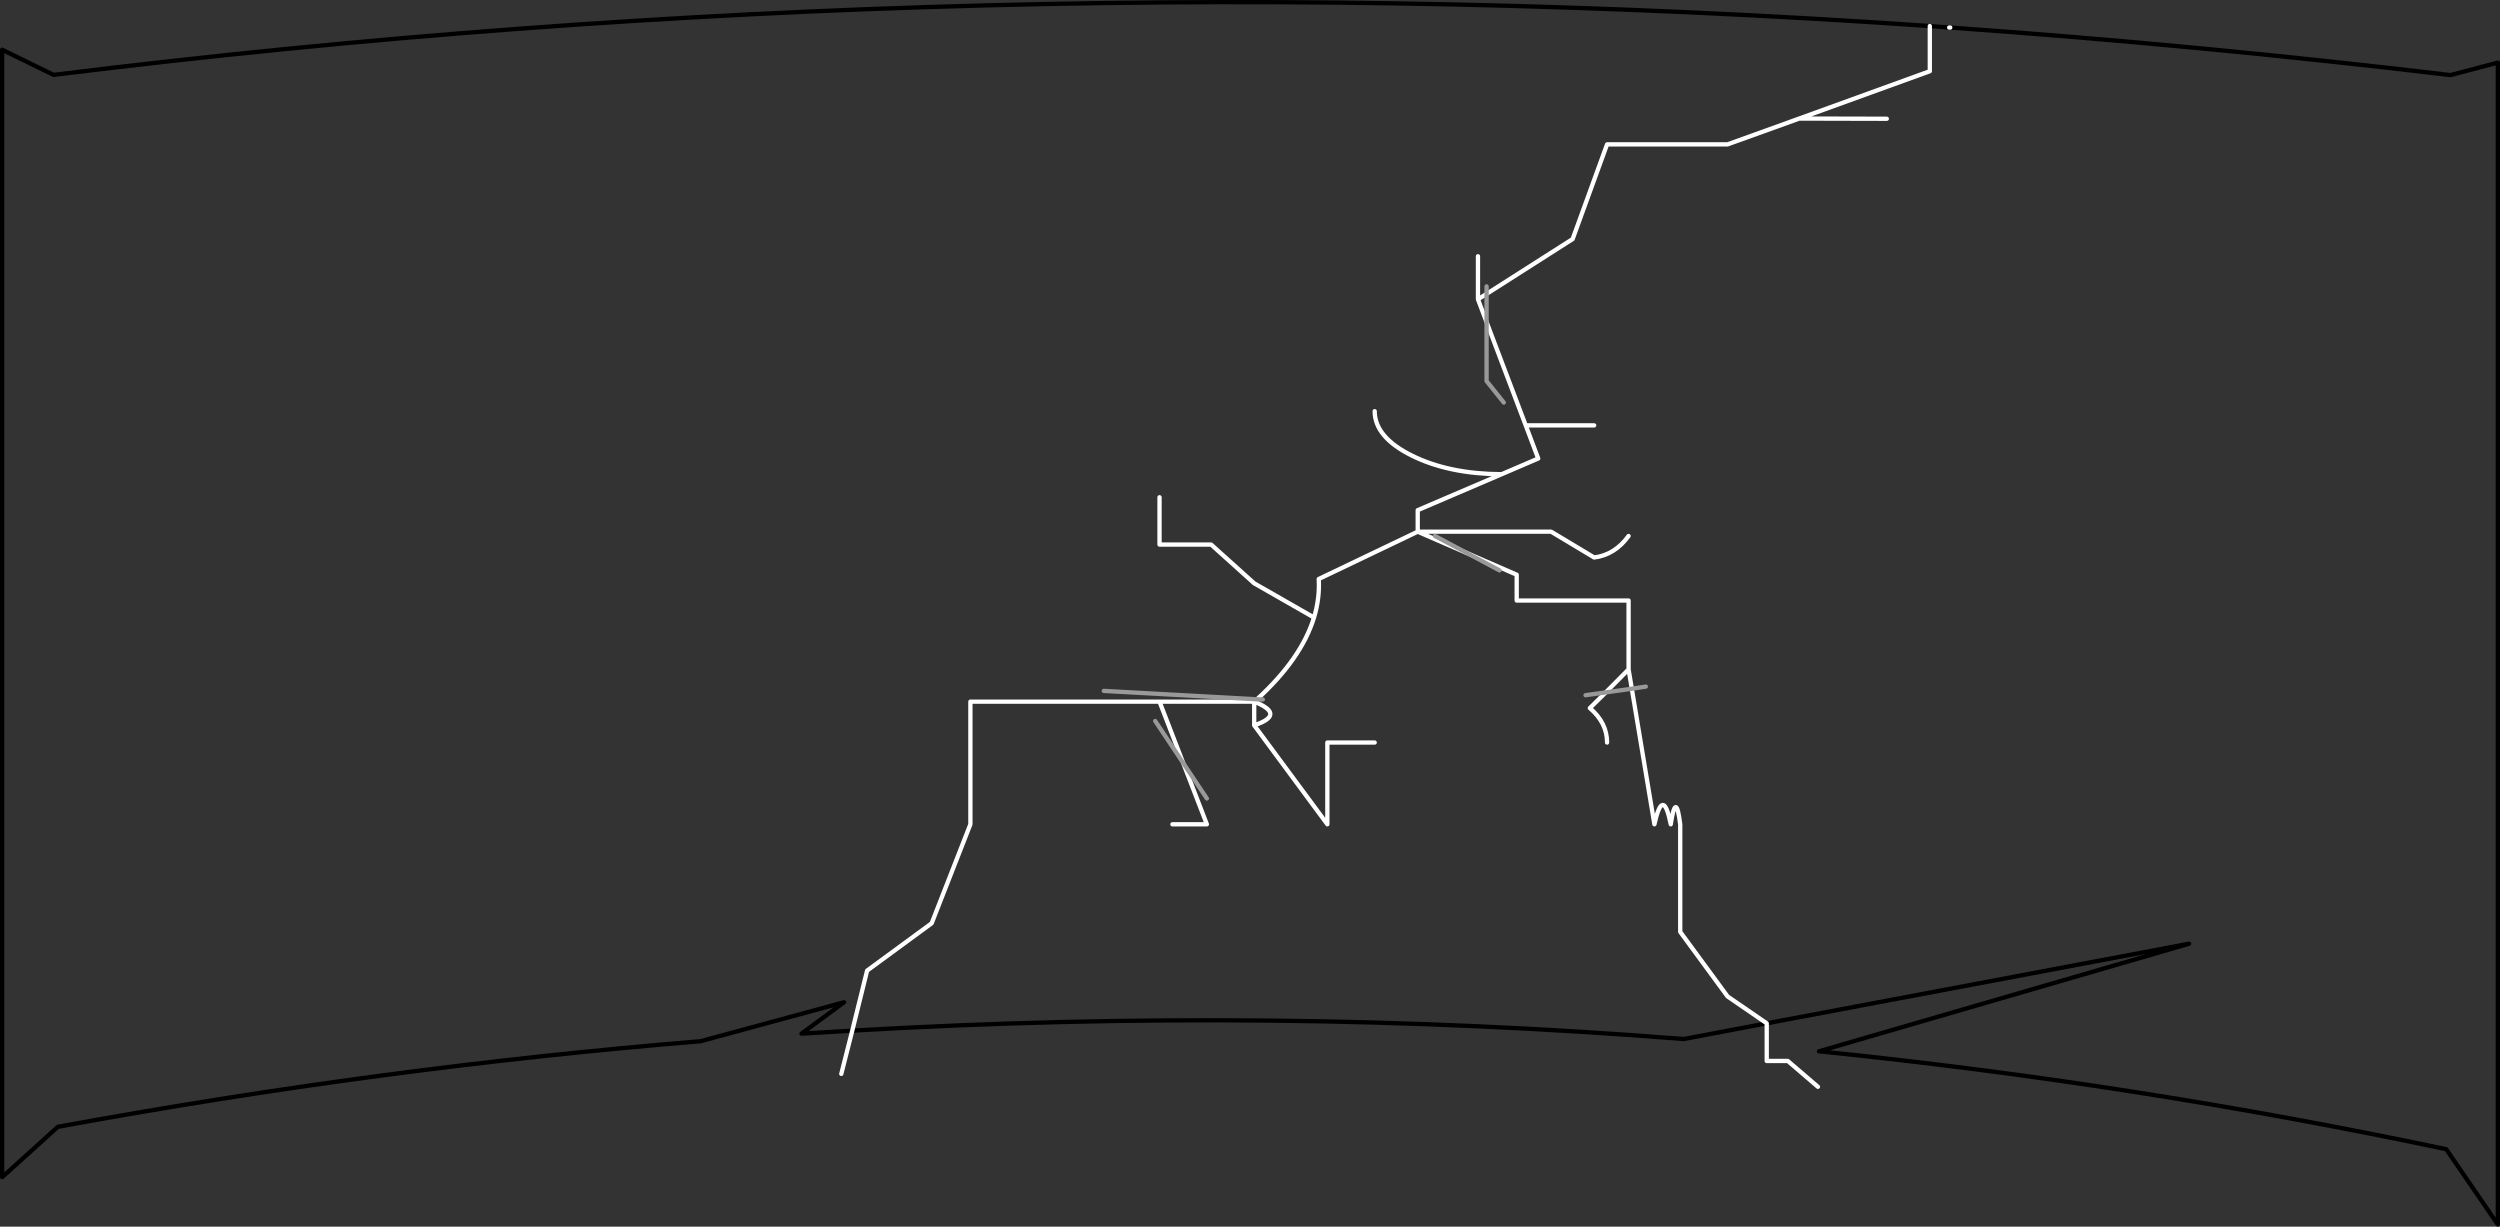 <?xml version="1.0" encoding="UTF-8" standalone="no"?>
<svg xmlns:xlink="http://www.w3.org/1999/xlink" height="285.05px" width="580.95px" xmlns="http://www.w3.org/2000/svg">
  <rect width="100%" height="100%" fill="#333333" stroke="none"/>
  <g transform="matrix(1.0, 0.0, 0.0, 1.0, 291.45, 191.55)">
    <path d="M-93.4 47.95 L-105.2 48.65 -95.3 41.35 -128.6 50.4 Q-202.9 56.5 -278.0 70.3 L-290.95 82.0 -290.95 -180.0 -279.0 -174.15 Q-64.55 -200.75 157.0 -185.5 L161.5 -185.15 M161.75 -185.15 Q219.6 -181.05 278.0 -174.1 L289.0 -177.0 289.0 93.0 277.0 75.5 Q204.55 60.2 131.25 52.75 L217.25 27.75 119.1 46.25 99.8 49.9 Q3.9 42.3 -93.4 47.95" fill="none" stroke="#000000" stroke-linecap="round" stroke-linejoin="round" stroke-width="1.0"/>
    <path d="M157.0 -185.5 L157.0 -175.0 126.65 -164.0 147.0 -163.95 M161.5 -185.15 L161.75 -185.15 M119.1 46.25 L119.1 55.0 124.0 55.0 131.0 61.0 M54.0 -123.25 L74.0 -136.0 82.0 -158.0 110.0 -158.0 126.65 -164.0 M54.0 -116.7 L63.1 -92.7 79.0 -92.7 M54.0 -116.7 L52.0 -122.0 52.0 -132.0 M52.0 -122.0 L54.0 -123.25 M49.5 -63.0 L61.0 -58.0 61.0 -52.0 87.0 -52.0 87.0 -36.0 87.75 -31.5 93.0 0.0 Q95.0 -9.0 96.8 0.0 98.0 -8.0 99.0 0.0 L99.0 25.0 110.0 40.0 119.1 46.25 M63.1 -92.7 L66.0 -85.0 57.5 -81.35 38.0 -73.0 38.0 -68.0 69.0 -68.0 79.0 -62.0 Q83.8 -62.6 87.0 -67.0 M49.5 -63.0 L38.0 -68.0 15.0 -57.0 Q15.25 -52.5 13.9 -48.05 10.95 -38.45 0.65 -29.05 L0.0 -28.5 Q7.5 -25.5 0.0 -23.0 L17.0 0.0 17.0 -19.0 28.0 -19.0 M57.5 -81.35 Q45.3 -81.4 36.7 -85.65 28.0 -89.95 28.0 -96.0 M0.0 -23.0 L0.0 -28.5 -22.0 -28.5 -16.5 -14.25 -11.0 0.0 -19.0 0.0 M13.9 -48.05 L0.0 -56.0 -10.0 -65.0 -22.0 -65.0 -22.0 -76.0 M87.0 -36.0 L81.7 -30.65 78.0 -27.0 Q82.0 -23.6 82.0 -19.0 M-93.4 47.95 L-95.95 58.0 M-22.0 -28.5 L-65.95 -28.5 -65.95 0.0 -74.95 23.0 -89.95 34.0 -93.4 47.95" fill="none" stroke="#ffffff" stroke-linecap="round" stroke-linejoin="round" stroke-width="1.0"/>
    <path d="M54.0 -116.7 L54.0 -103.0 58.0 -98.0 M54.0 -123.25 L54.0 -116.7 M54.0 -123.25 L54.0 -125.0 M49.5 -63.0 L57.0 -59.0 M42.0 -67.0 L49.5 -63.0 M87.75 -31.5 L91.0 -32.0 M0.65 -29.05 L2.0 -29.0 M-16.5 -14.25 L-11.0 -6.0 M81.7 -30.65 L87.75 -31.5 M77.0 -30.0 L81.7 -30.65 M-23.0 -24.0 L-16.5 -14.25 M0.65 -29.05 L-34.95 -31.0" fill="none" stroke="#999999" stroke-linecap="round" stroke-linejoin="round" stroke-width="1.0"/>
  </g>
</svg>
